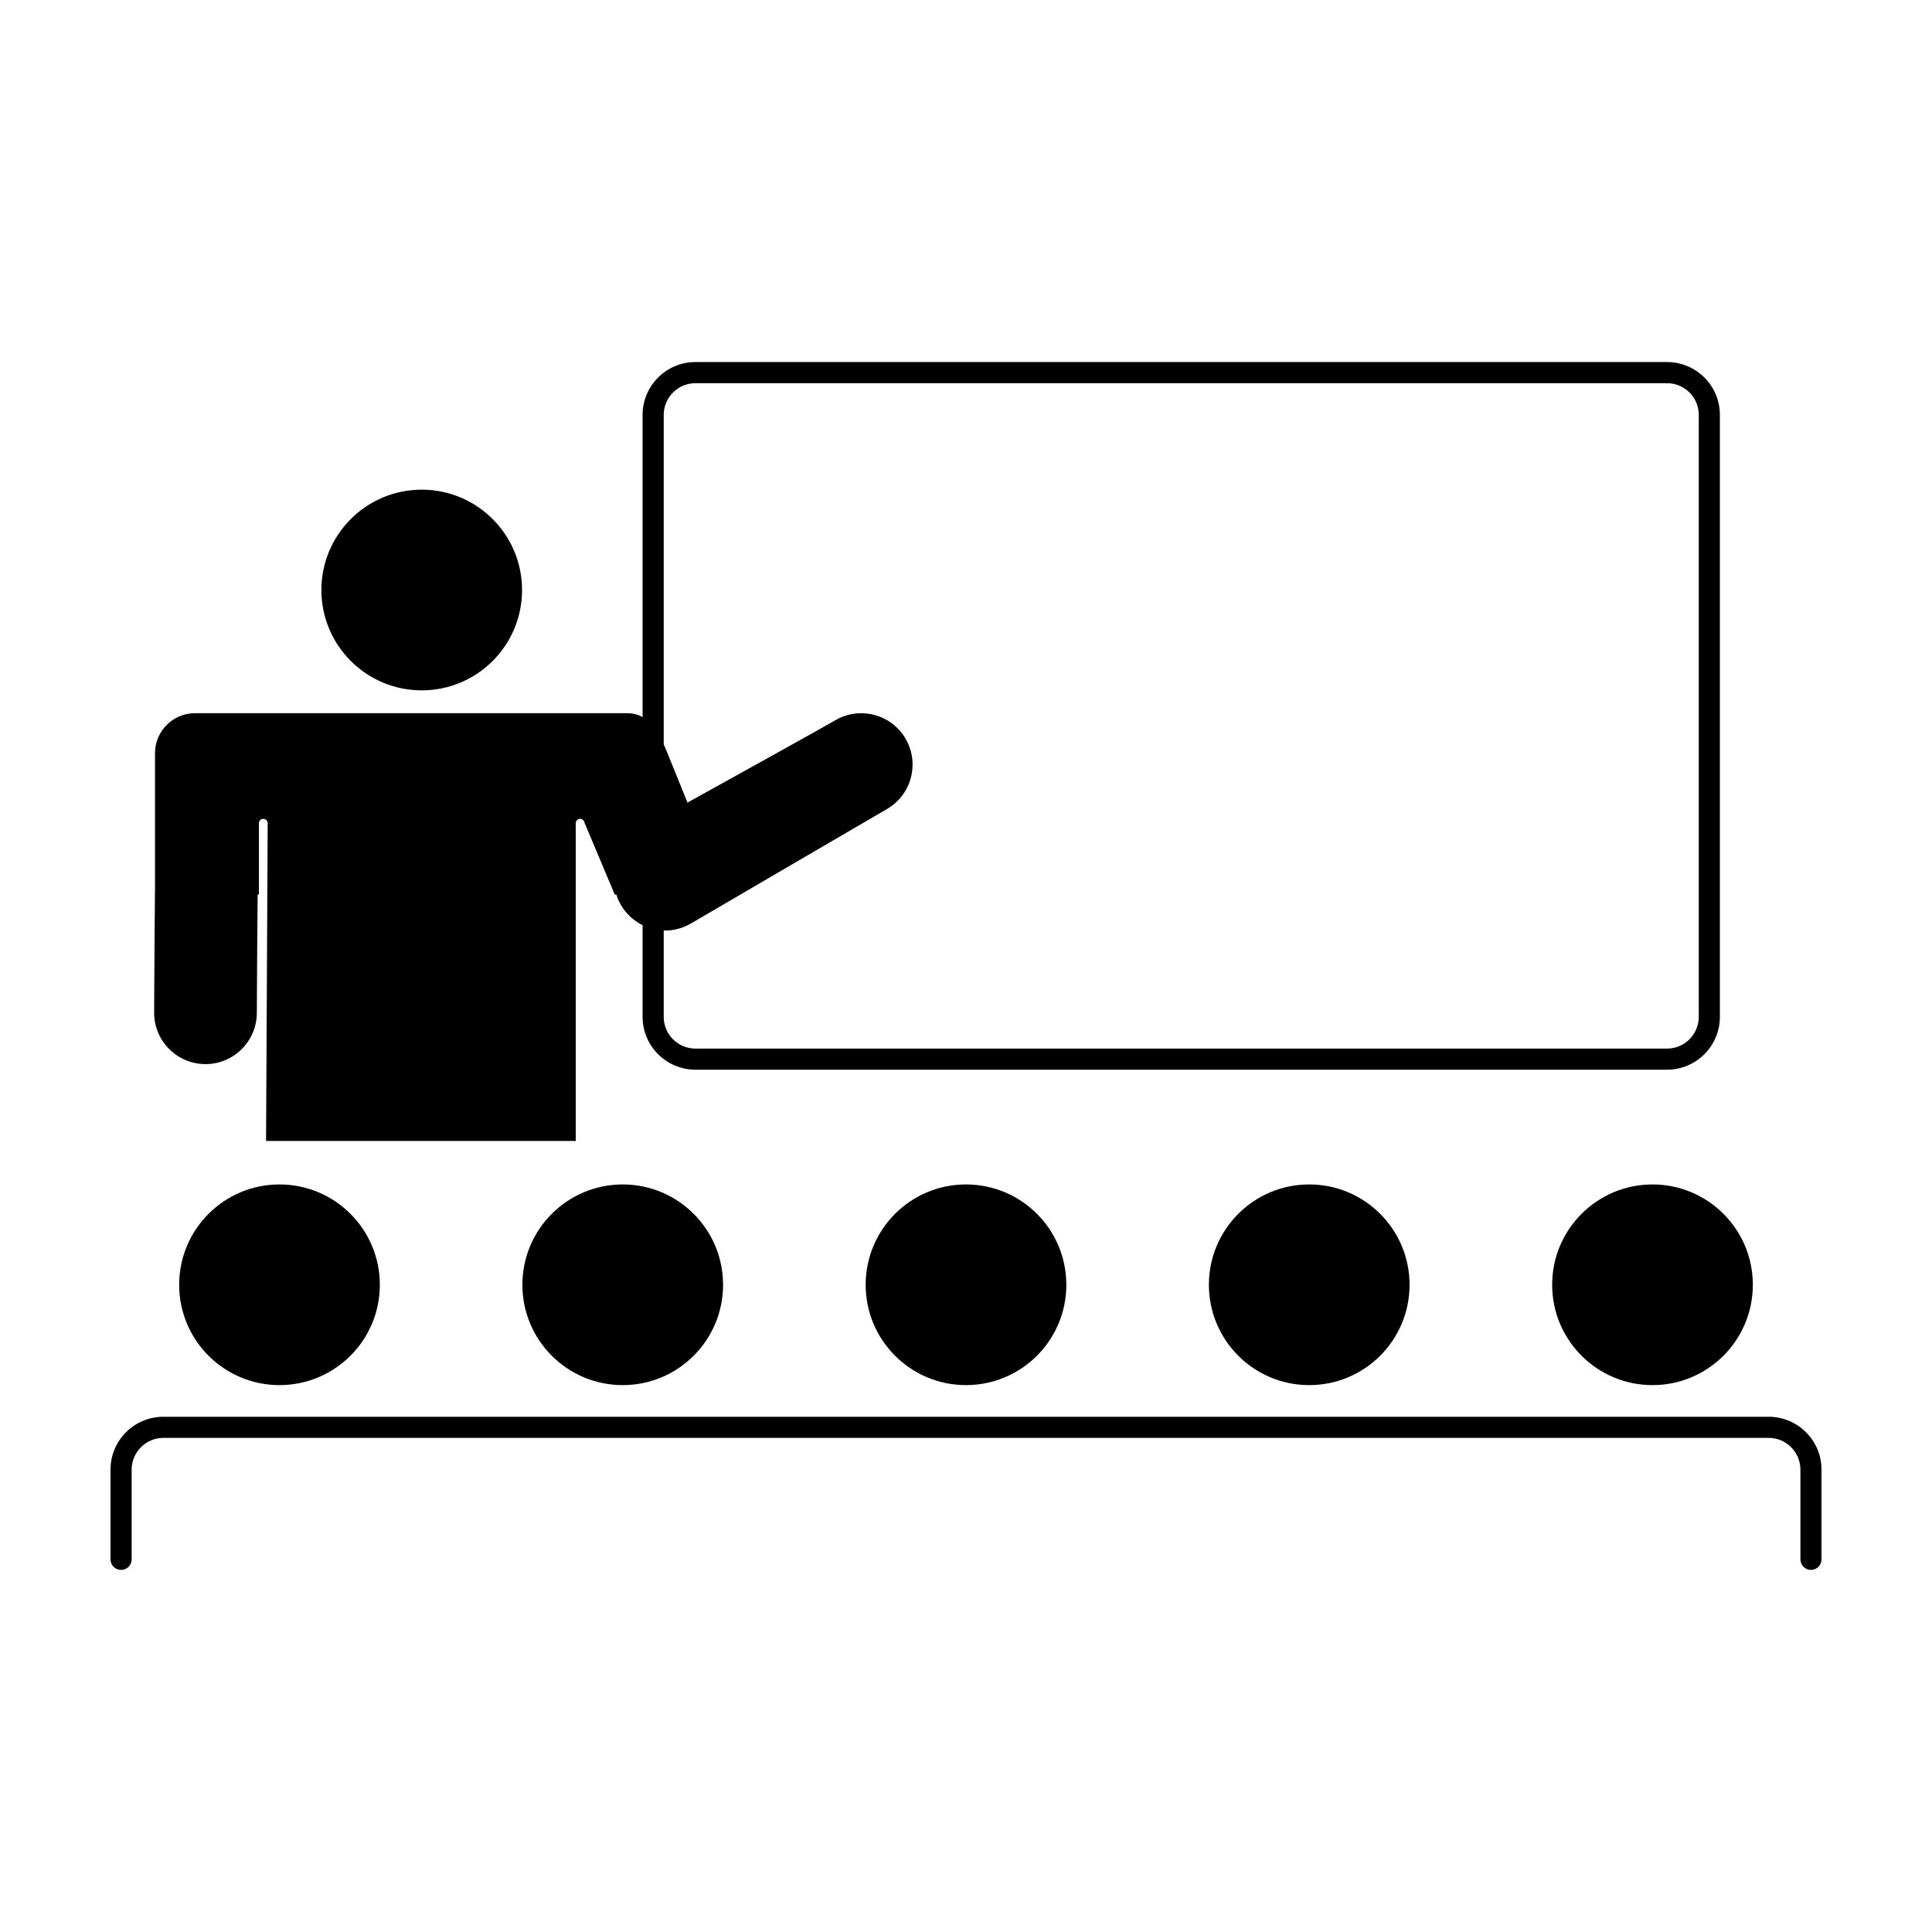 <?xml version="1.0" encoding="UTF-8"?>
<!-- The Best Svg Icon site in the world: iconSvg.co, Visit us! https://iconsvg.co -->
<svg fill="#000000" width="800px" height="800px" version="1.1" viewBox="144 144 512 512" xmlns="http://www.w3.org/2000/svg">
 <g>
  <path d="m198.46 426c7.504 0 13.605-6.106 13.605-13.605 0-6.41 0.176-27.398 0.211-31.332h0.332v-18.895c0-0.641 0.523-1.168 1.164-1.168s1.168 0.523 1.168 1.168l-0.43 84.199h82.066v-84.195c0-0.641 0.523-1.168 1.164-1.168 0.586 0 1.07 0.434 1.152 0.996l8.023 19.066h0.422c1.125 3.566 3.648 6.481 6.957 8.109v24.309c0 7.719 6.277 13.996 13.996 13.996h257.5c7.719 0 13.996-6.277 13.996-13.996v-159.54c0-7.715-6.277-13.996-13.996-13.996h-257.5c-7.715 0-13.996 6.277-13.996 13.996v80.09c-1.148-0.637-2.469-1.023-4.039-1.023h-114.6c-5.832 0-10.574 4.746-10.574 10.574v36.77h-0.016c-0.004 0.25-0.215 24.984-0.215 32.039-0.004 7.5 6.102 13.605 13.605 13.605zm129.83-180.45h257.5c4.629 0 8.398 3.766 8.398 8.398v159.54c0 4.629-3.766 8.398-8.398 8.398l-257.5-0.004c-4.629 0-8.398-3.766-8.398-8.398v-22.91c0.121 0.004 0.238 0.035 0.359 0.035 2.707 0 5.219-0.816 7.34-2.184l0.012 0.02c0.453-0.266 45.336-26.512 51.438-30.035 6.496-3.754 8.73-12.094 4.981-18.59-1.816-3.148-4.754-5.402-8.262-6.34-3.508-0.941-7.172-0.461-10.324 1.359-4.594 2.652-27.875 15.555-39.246 21.855l-5.41-13.363c-0.285-0.703-0.578-1.398-0.887-2.082l0.004-87.305c0-4.629 3.766-8.395 8.395-8.395z"/>
  <path d="m612.72 519.46h-425.44c-7.715 0-13.992 6.277-13.992 13.996v23.789c0 1.547 1.25 2.801 2.801 2.801 1.547 0 2.801-1.25 2.801-2.801v-23.789c0-4.629 3.766-8.398 8.398-8.398h425.44c4.629 0 8.398 3.766 8.398 8.398v23.789c0 1.547 1.25 2.801 2.801 2.801 1.539 0 2.789-1.254 2.789-2.801v-23.789c0-7.719-6.273-13.996-13.992-13.996z"/>
  <path d="m282.35 300.36c0 14.688-11.902 26.59-26.59 26.59-14.684 0-26.59-11.902-26.59-26.59 0-14.684 11.906-26.59 26.59-26.59 14.688 0 26.59 11.906 26.59 26.59"/>
  <path d="m244.66 484.48c0 14.688-11.902 26.59-26.59 26.59-14.684 0-26.59-11.902-26.59-26.59 0-14.684 11.906-26.59 26.59-26.59 14.688 0 26.59 11.906 26.59 26.59"/>
  <path d="m335.62 484.48c0 14.688-11.902 26.59-26.59 26.59-14.684 0-26.59-11.902-26.59-26.59 0-14.684 11.906-26.59 26.59-26.59 14.688 0 26.59 11.906 26.59 26.59"/>
  <path d="m426.59 484.48c0 14.688-11.906 26.59-26.59 26.59-14.688 0-26.59-11.902-26.59-26.59 0-14.684 11.902-26.59 26.59-26.59 14.684 0 26.59 11.906 26.59 26.59"/>
  <path d="m517.55 484.48c0 14.688-11.906 26.59-26.59 26.59-14.688 0-26.59-11.902-26.59-26.59 0-14.684 11.902-26.59 26.59-26.59 14.684 0 26.59 11.906 26.59 26.59"/>
  <path d="m608.52 484.48c0 14.688-11.906 26.59-26.59 26.59-14.684 0-26.59-11.902-26.59-26.59 0-14.684 11.906-26.59 26.59-26.59 14.684 0 26.59 11.906 26.59 26.59"/>
 </g>
</svg>